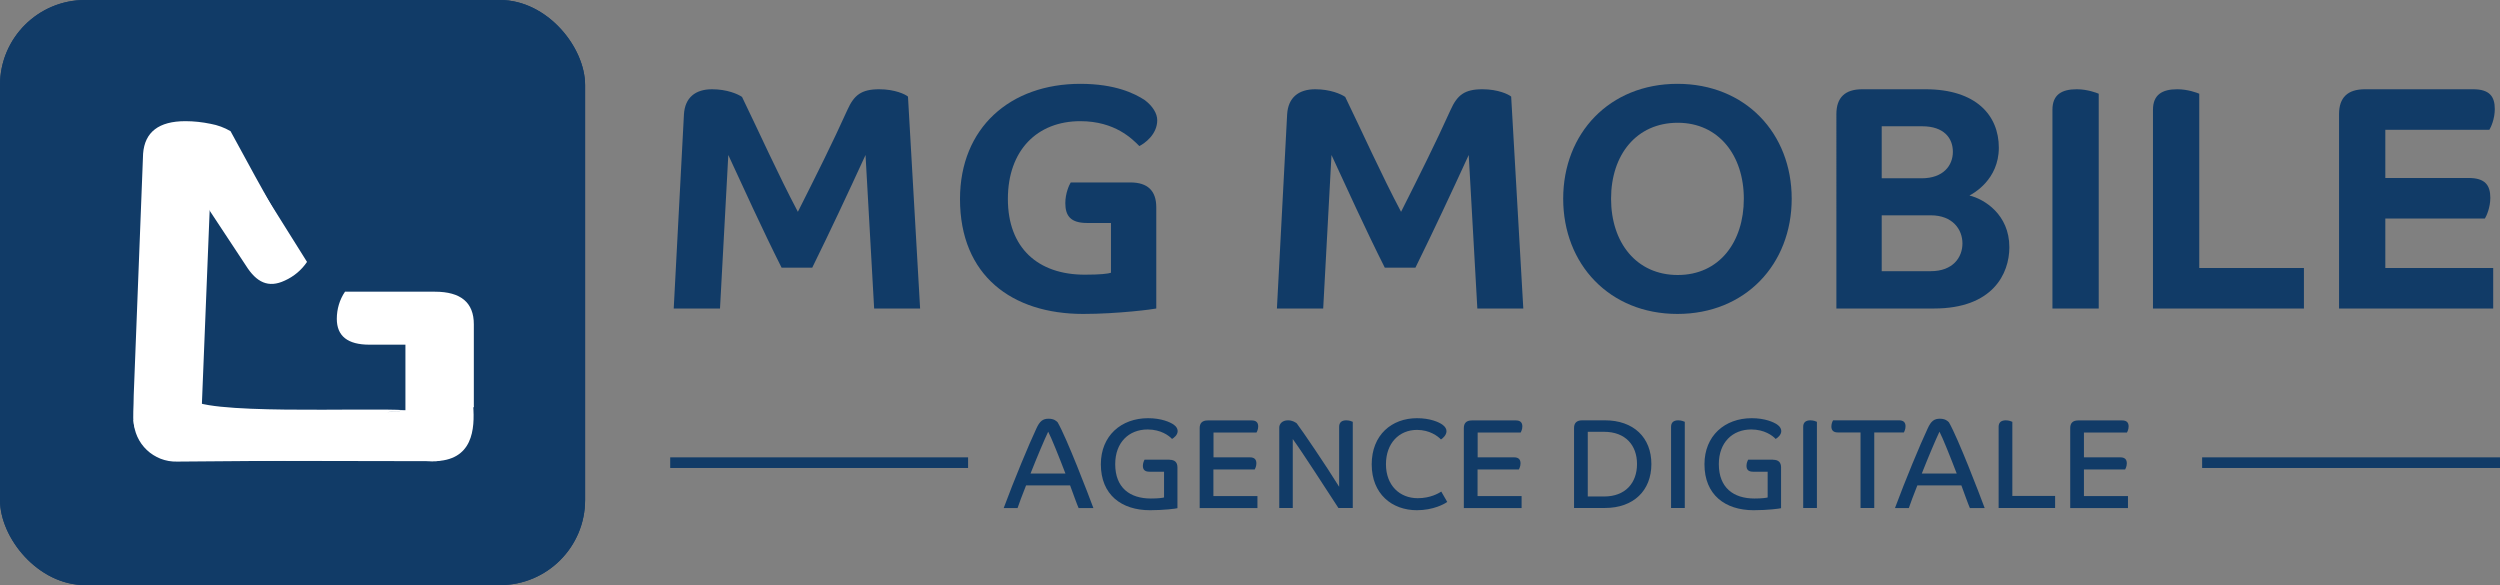 <?xml version="1.0" encoding="UTF-8"?>
<svg id="Calque_1" data-name="Calque 1" xmlns="http://www.w3.org/2000/svg" xmlns:xlink="http://www.w3.org/1999/xlink" viewBox="0 0 235 55">
  <rect x="0" y="0" width="235" height="55" fill="#808080" stroke="none"/>
  <defs>
    <style>
      .cls-1 {
        clip-path: url(#clippath);
      }

      .cls-2 {
        fill: none;
      }

      .cls-2, .cls-3, .cls-4 {
        stroke-width: 0px;
      }

      .cls-5 {
        isolation: isolate;
      }

      .cls-3 {
        fill: #113b67;
      }

      .cls-4 {
        fill: #fff;
      }
    </style>
    <clipPath id="clippath">
      <rect class="cls-2" x="12.52" y="11.39" width="32" height="32"/>
    </clipPath>
  </defs>
  <g id="Groupe_500" data-name="Groupe 500">
    <g id="Groupe_496" data-name="Groupe 496">
      <g id="Groupe_478" data-name="Groupe 478">
        <g id="Groupe_428" data-name="Groupe 428">
          <g id="Groupe_435" data-name="Groupe 435">
            <rect id="Rectangle_68" data-name="Rectangle 68" class="cls-3" width="55" height="55" rx="8" ry="8"/>
          </g>
        </g>
        <g id="Groupe_473" data-name="Groupe 473">
          <g id="Groupe_435-2" data-name="Groupe 435-2">
            <rect id="Rectangle_68-2" data-name="Rectangle 68-2" class="cls-3" width="55" height="55" rx="8" ry="8"/>
          </g>
        </g>
        <g class="cls-1">
          <g id="Groupe_457" data-name="Groupe 457">
            <path id="Tracé_37" data-name="Tracé 37" class="cls-4" d="m19.72,19.48l-.89,22.18c-.06.94.01,1.06-1.07,1.06h-2.31c.69-1.78-1.1-1.42-1.75-1.63-1.51-.48-1.14-1.63-1.13-3.95l.88-22.69c.15-2.04,1.48-3.06,3.98-3.06.8,0,1.59.09,2.37.25.66.12,1.29.35,1.87.69,1.63,3.01,3.09,5.67,4.4,7.99"/>
            <path id="Tracé_38" data-name="Tracé 38" class="cls-4" d="m40.85,43.2l-24.2.19c-2.2.06-4.03-1.67-4.09-3.87,0-.02,0-.04,0-.05"/>
            <path id="Tracé_39" data-name="Tracé 39" class="cls-4" d="m17.76,37.35c.74,1.73,16.79.94,20.35,1.21-.58.09-1.16.15-1.74.18.58-.02,1.16-.08,1.74-.18v-6.16h-3.38c-2.05,0-3.07-.81-3.07-2.43,0-.91.26-1.8.77-2.55h8.45c2.44,0,3.66,1.02,3.66,3.06v7.78c-.3.08-1.99,2.65-2.93,3.58-.56.56.47,1.45-.58,1.51s-2.56-.21-3.6-.17-5.15-.12-5.87-.12c-3.61,0-10.28.12-12.51-1.53"/>
            <path id="Tracé_40" data-name="Tracé 40" class="cls-4" d="m19.03,43.31l21.69.04c3.77,0,3.92-3.06,3.76-5.22"/>
            <path id="Tracé_41" data-name="Tracé 41" class="cls-4" d="m18.19,17.5l4.93,7.47c.98,1.56,2.1,2.14,3.66,1.4.84-.38,1.56-.98,2.08-1.75l-4.04-6.45"/>
          </g>
        </g>
      </g>
      <g id="Groupe_479" data-name="Groupe 479">
        <g id="Groupe_429" data-name="Groupe 429">
          <g id="MG_MOBILE" data-name="MG MOBILE" class="cls-5">
            <g class="cls-5">
              <path class="cls-3" d="m82.17,29l-.81-14.43c-1.71,3.72-3.24,6.99-5.01,10.59h-2.88c-1.77-3.51-3.72-7.8-5.01-10.59l-.78,14.43h-4.35l.96-18.24c.09-1.59,1.08-2.37,2.64-2.37,1.41,0,2.43.45,2.82.72,1.59,3.27,3.42,7.35,5.25,10.8,1.68-3.33,3.3-6.57,4.65-9.57.63-1.41,1.32-1.95,3-1.95,1.47,0,2.46.48,2.7.69l1.14,19.92h-4.32Z"/>
              <path class="cls-3" d="m106.26,17.15c1.62,0,2.43.78,2.43,2.34v9.51c-.21.06-3.6.51-6.87.51-6.69,0-11.58-3.6-11.58-10.8,0-6.69,4.71-10.83,11.31-10.83,3.27,0,5.1.9,6.06,1.53.75.57,1.17,1.26,1.17,1.89,0,1.35-1.2,2.19-1.68,2.43-.66-.66-2.28-2.34-5.55-2.34-4.05,0-6.81,2.73-6.81,7.32s2.82,7.11,7.23,7.11c1.47,0,2.19-.09,2.46-.18v-4.68h-2.25c-1.53,0-2.04-.66-2.04-1.86,0-.93.36-1.71.51-1.95h5.61Z"/>
              <path class="cls-3" d="m138.87,29l-.81-14.43c-1.71,3.72-3.24,6.99-5.01,10.59h-2.88c-1.77-3.51-3.72-7.8-5.01-10.59l-.78,14.43h-4.35l.96-18.24c.09-1.59,1.08-2.37,2.64-2.37,1.41,0,2.43.45,2.82.72,1.59,3.27,3.42,7.35,5.25,10.8,1.68-3.33,3.3-6.57,4.65-9.57.63-1.41,1.32-1.95,3-1.95,1.47,0,2.46.48,2.7.69l1.14,19.92h-4.32Z"/>
              <path class="cls-3" d="m157.68,29.51c-6.39,0-10.74-4.68-10.74-10.83s4.35-10.8,10.74-10.8,10.74,4.65,10.74,10.8-4.35,10.83-10.74,10.83Zm.03-17.97c-3.9,0-6.27,3.03-6.27,7.14s2.37,7.17,6.27,7.17,6.21-3.09,6.21-7.17-2.37-7.14-6.21-7.14Z"/>
              <path class="cls-3" d="m172.62,10.73c0-1.56.81-2.34,2.43-2.34h5.94c4.77,0,6.9,2.46,6.9,5.49s-2.43,4.32-2.76,4.5c1.38.33,3.75,1.77,3.75,4.86,0,2.49-1.56,5.76-7.08,5.76h-9.18V10.73Zm8.07,1.14h-3.81v4.89h3.75c2.04,0,2.94-1.2,2.94-2.49s-.84-2.4-2.88-2.4Zm.81,8.37h-4.62v5.25h4.62c2.07,0,2.97-1.29,2.97-2.61s-.93-2.64-2.97-2.64Z"/>
              <path class="cls-3" d="m192.93,10.31c0-1.41.87-1.92,2.28-1.92.99,0,1.86.33,2.07.42v20.19h-4.35V10.31Z"/>
              <path class="cls-3" d="m202.38,10.31c0-1.41.87-1.92,2.28-1.92.99,0,1.86.33,2.07.42v16.38h9.84v3.81h-14.19V10.31Z"/>
              <path class="cls-3" d="m224.22,20.54v4.65h10.14v3.81h-14.49V10.73c0-1.56.81-2.34,2.43-2.34h10.17c1.53,0,2.04.66,2.04,1.86,0,.93-.36,1.71-.51,1.95h-9.78v4.53h7.83c1.53,0,2.04.66,2.04,1.86,0,.93-.36,1.71-.51,1.95h-9.36Z"/>
            </g>
          </g>
          <g id="AGENCE_DIGITALE_" data-name="AGENCE DIGITALE " class="cls-5">
            <g class="cls-5">
              <path class="cls-3" d="m94.35,47.75c1-2.69,2.36-5.96,3.07-7.47.32-.71.62-.92,1.15-.92.49,0,.72.2.85.34.86,1.49,2.88,6.76,3.36,8.06h-1.39c-.16-.36-.52-1.37-.8-2.13h-4.14c-.37.91-.65,1.7-.8,2.13h-1.29Zm2.53-3.24h3.27c-.58-1.52-1.33-3.39-1.62-3.93-.35.73-1.04,2.36-1.66,3.93Z"/>
              <path class="cls-3" d="m109.94,43.22c.49,0,.74.24.74.71v3.84c-.13.04-1.25.19-2.58.19-2.67,0-4.62-1.44-4.62-4.32,0-2.67,1.9-4.33,4.44-4.33,1.26,0,2.06.37,2.4.6.28.19.38.42.38.61,0,.38-.37.65-.53.74-.29-.32-1.07-.89-2.29-.89-1.76,0-3.05,1.21-3.05,3.26,0,2.22,1.38,3.23,3.35,3.23.72,0,1.1-.06,1.24-.1v-2.42h-1.38c-.41,0-.61-.18-.61-.55,0-.28.11-.49.16-.58h2.35Z"/>
              <path class="cls-3" d="m114.06,44.12v2.51h4.14v1.13h-5.43v-7.52c0-.47.24-.72.76-.72h4.14c.4,0,.6.19.6.56,0,.28-.11.49-.16.58h-4.04v2.33h3.43c.4,0,.6.19.6.56,0,.28-.11.49-.16.58h-3.87Z"/>
              <path class="cls-3" d="m125.88,45.78v-5.66c0-.42.25-.61.67-.61.29,0,.53.1.61.14v8.1h-1.35c-1.2-1.83-3.35-5.19-4.29-6.48v6.48h-1.27v-7.56c0-.34.28-.68.82-.68.42,0,.67.18.82.28.49.64,2.75,3.96,4.01,6Z"/>
              <path class="cls-3" d="m135.45,41.31c-.29-.31-1.06-.9-2.25-.9-1.69,0-2.92,1.26-2.92,3.23s1.27,3.19,2.99,3.19c1.2,0,1.97-.47,2.21-.62l.56.97c-.25.19-1.31.78-2.85.78-2.36,0-4.25-1.54-4.25-4.31s1.88-4.34,4.26-4.34c1.24,0,2.06.37,2.39.61.28.2.38.42.38.61,0,.38-.36.68-.52.78Z"/>
              <path class="cls-3" d="m138.89,44.12v2.51h4.14v1.13h-5.43v-7.52c0-.47.24-.72.76-.72h4.14c.4,0,.6.19.6.56,0,.28-.11.49-.16.58h-4.04v2.33h3.43c.4,0,.6.19.6.56,0,.28-.11.49-.16.58h-3.87Z"/>
              <path class="cls-3" d="m150.86,47.75h-2.9v-7.52c0-.47.25-.72.77-.72h2.13c2.7,0,4.37,1.62,4.37,4.11s-1.67,4.13-4.37,4.13Zm-.07-7.16h-1.54v6.08h1.54c2,0,3.09-1.28,3.09-3.05s-1.09-3.03-3.09-3.03Z"/>
              <path class="cls-3" d="m157.08,40.12c0-.42.25-.61.68-.61.28,0,.53.1.61.14v8.1h-1.29v-7.63Z"/>
              <path class="cls-3" d="m166.68,43.22c.49,0,.74.24.74.71v3.84c-.13.04-1.25.19-2.58.19-2.67,0-4.62-1.44-4.62-4.32,0-2.67,1.9-4.33,4.44-4.33,1.26,0,2.06.37,2.4.6.28.19.38.42.38.61,0,.38-.37.65-.53.74-.29-.32-1.07-.89-2.29-.89-1.76,0-3.05,1.21-3.05,3.26,0,2.22,1.38,3.23,3.35,3.23.72,0,1.1-.06,1.24-.1v-2.42h-1.38c-.41,0-.61-.18-.61-.55,0-.28.11-.49.16-.58h2.35Z"/>
              <path class="cls-3" d="m169.5,40.12c0-.42.25-.61.68-.61.28,0,.53.1.61.14v8.1h-1.29v-7.63Z"/>
              <path class="cls-3" d="m178.51,39.51c.41,0,.61.19.61.56,0,.28-.11.49-.16.58h-2.78v7.1h-1.29v-7.1h-2.13c-.41,0-.61-.19-.61-.56,0-.28.11-.49.16-.58h6.21Z"/>
              <path class="cls-3" d="m178.13,47.75c1-2.69,2.36-5.96,3.07-7.47.32-.71.62-.92,1.15-.92.49,0,.72.2.85.34.86,1.49,2.88,6.76,3.36,8.06h-1.39c-.16-.36-.52-1.37-.8-2.13h-4.14c-.37.91-.65,1.7-.8,2.13h-1.29Zm2.53-3.24h3.27c-.58-1.52-1.33-3.39-1.62-3.93-.35.73-1.04,2.36-1.66,3.93Z"/>
              <path class="cls-3" d="m187.87,40.12c0-.42.25-.61.68-.61.28,0,.53.1.61.14v6.97h4.02v1.13h-5.31v-7.63Z"/>
              <path class="cls-3" d="m195.89,44.12v2.51h4.14v1.13h-5.43v-7.52c0-.47.24-.72.75-.72h4.14c.4,0,.6.19.6.56,0,.28-.11.49-.16.58h-4.04v2.33h3.43c.4,0,.6.19.6.56,0,.28-.11.49-.16.58h-3.87Z"/>
            </g>
          </g>
        </g>
        <path id="Ligne_14" data-name="Ligne 14" class="cls-3" d="m91,43.99h-28v-1h28v1Z"/>
        <path id="Ligne_18" data-name="Ligne 18" class="cls-3" d="m235,43.99h-28v-1h28v1Z"/>
      </g>
    </g>
  </g>
</svg>